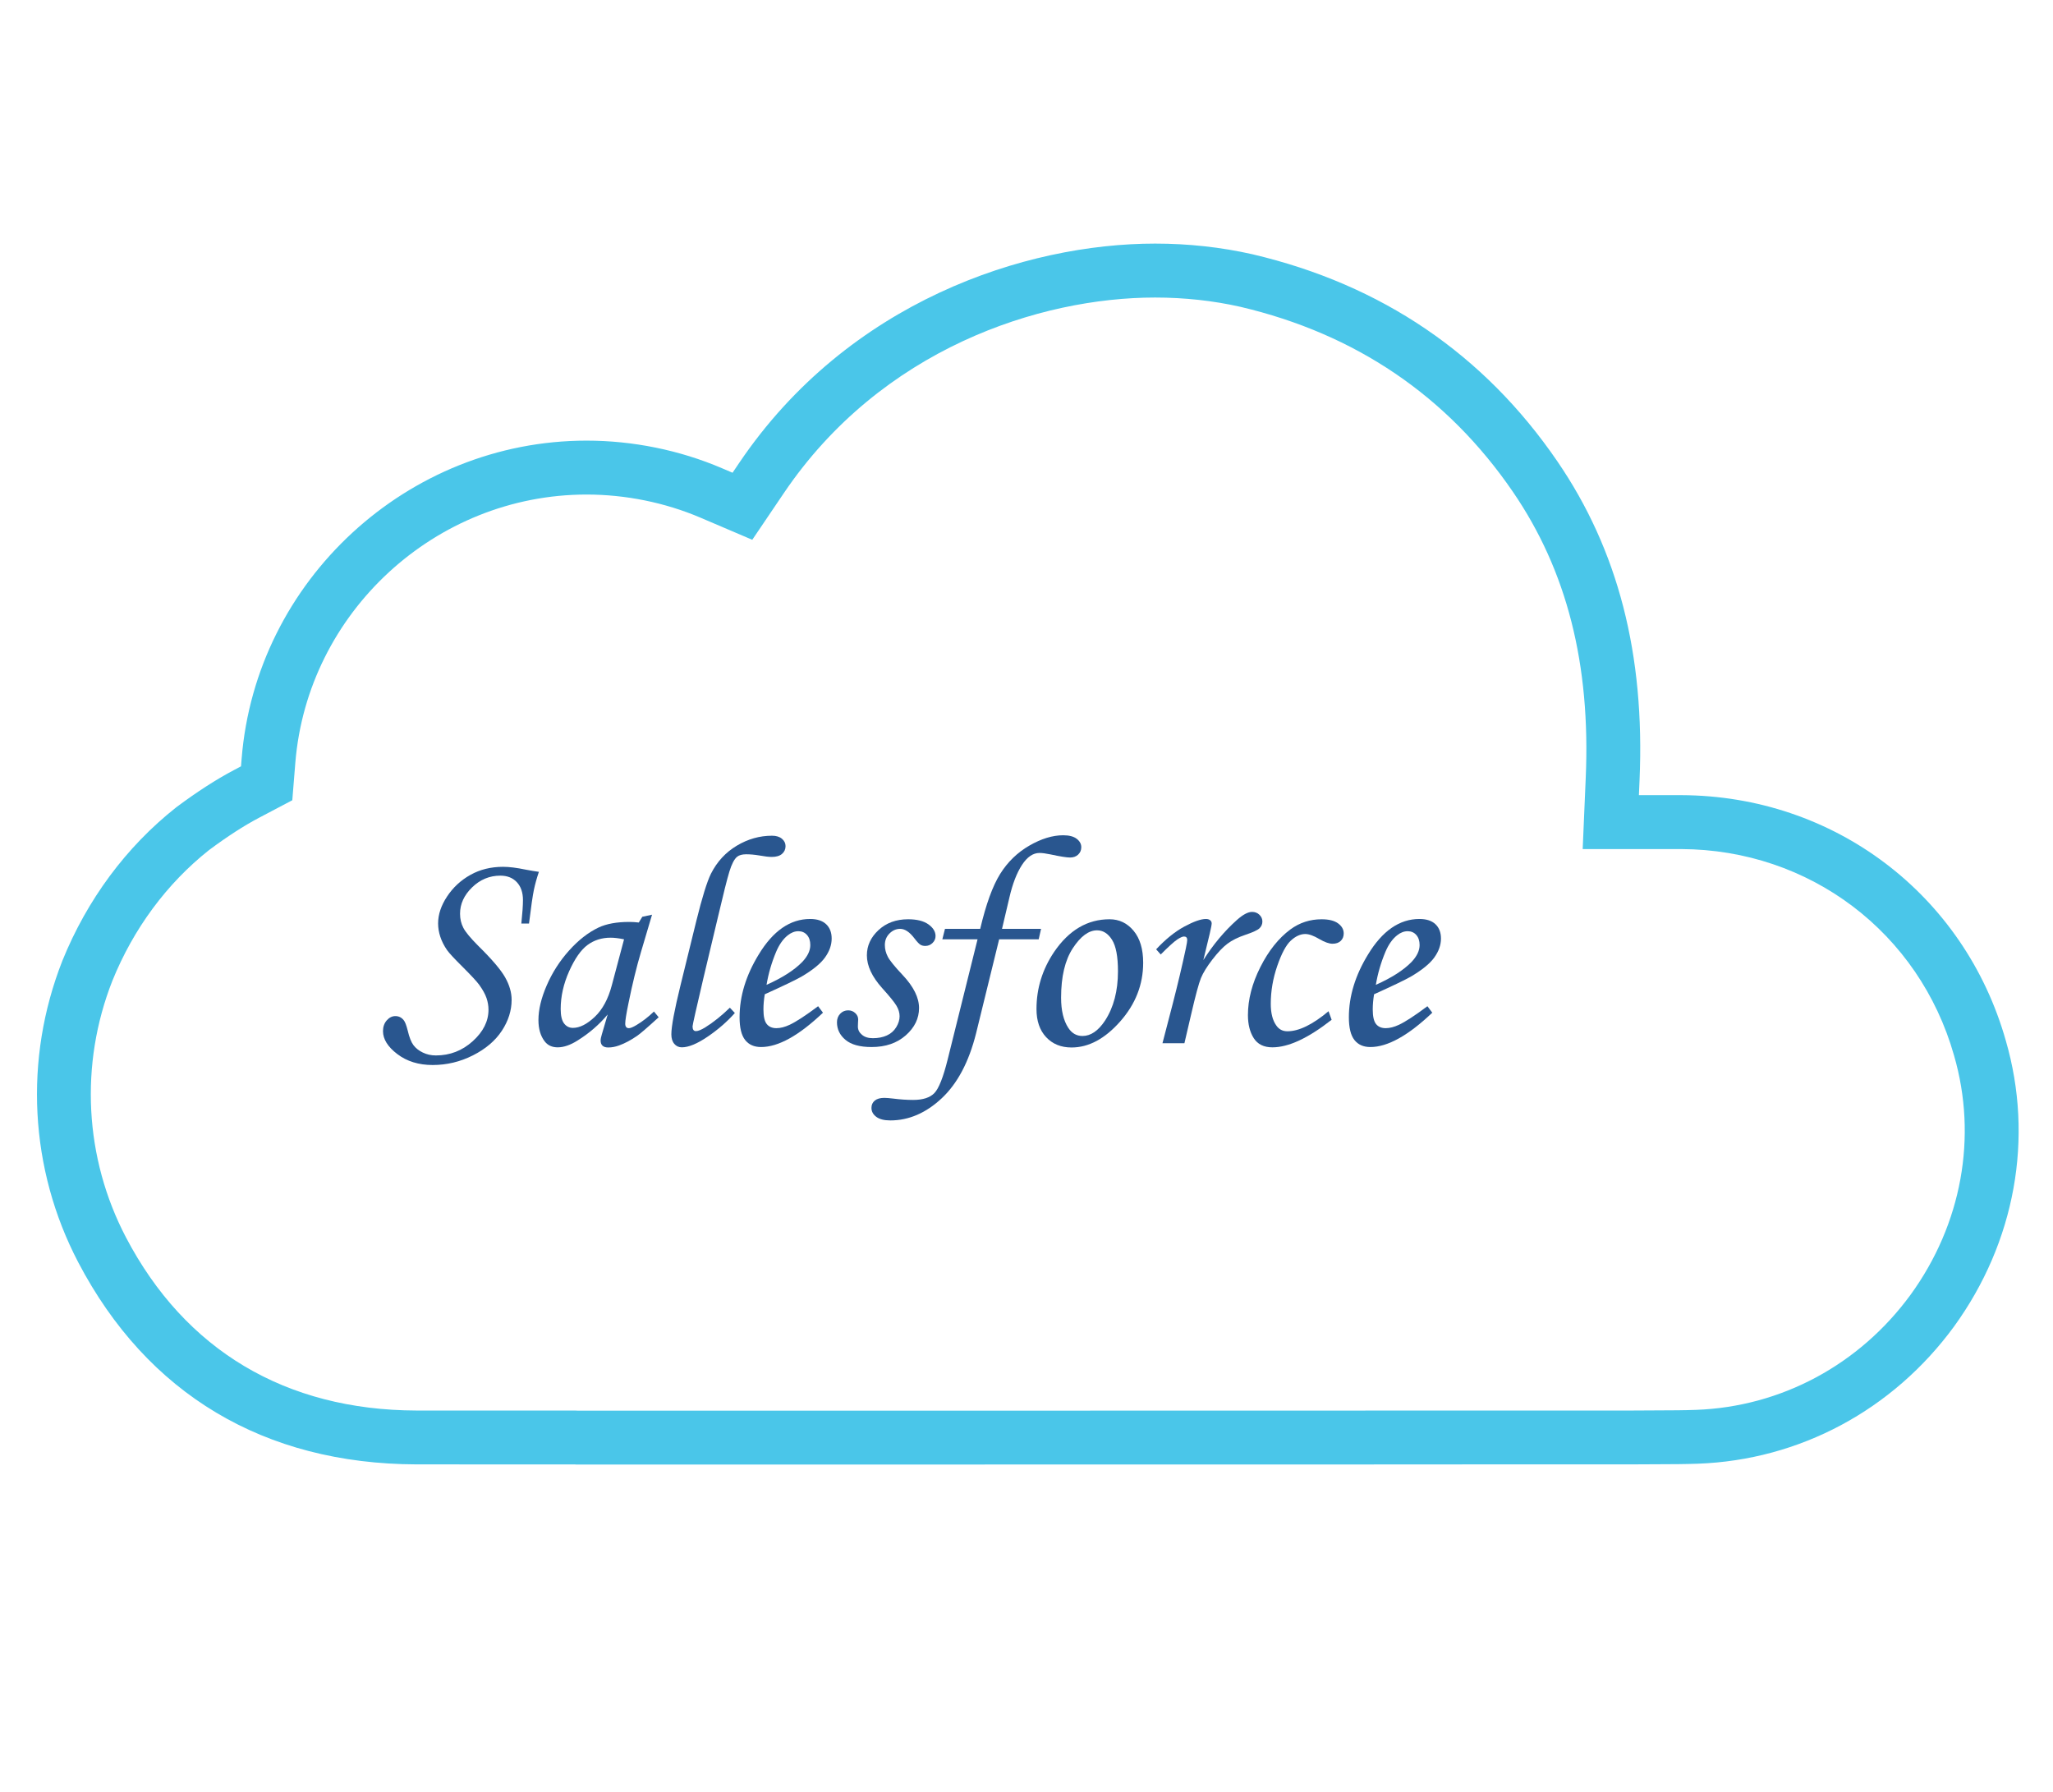 <?xml version="1.0" encoding="utf-8"?>
<!-- Generator: Adobe Illustrator 16.0.0, SVG Export Plug-In . SVG Version: 6.00 Build 0)  -->
<!DOCTYPE svg PUBLIC "-//W3C//DTD SVG 1.1//EN" "http://www.w3.org/Graphics/SVG/1.1/DTD/svg11.dtd">
<svg version="1.1" id="Layer_1" xmlns="http://www.w3.org/2000/svg" xmlns:xlink="http://www.w3.org/1999/xlink" x="0px" y="0px"
	 width="412.43px" height="359.887px" viewBox="0 0 412.43 359.887" enable-background="new 0 0 412.43 359.887"
	 xml:space="preserve">
<g display="none">
	<path display="inline" fill="#444444" d="M63.12,326.426h291.774c23.324,0,42.409-19.084,42.409-42.408V118.62V73.666
		c0-23.326-19.083-42.411-42.409-42.411H63.12c-23.325,0-42.409,19.084-42.409,42.411v44.525V283.59
		C20.711,307.342,39.795,326.426,63.12,326.426z M29.192,73.666c0-18.661,15.271-33.932,33.93-33.932h291.774
		c18.659,0,33.93,15.271,33.93,33.932v36.048H29.192V73.666z M29.192,118.195h359.634v165.397c0,18.659-15.269,33.929-33.929,33.929
		H63.12c-18.66,0-33.93-15.27-33.93-33.929L29.192,118.195L29.192,118.195z"/>
	<path display="inline" fill="#4AC6E9" d="M73.339,54.215c-12.022,0-21.569,9.547-21.569,21.571
		c0,12.021,9.547,21.566,21.569,21.566c12.021,0,21.572-9.547,21.572-21.566C94.911,63.763,85.009,54.215,73.339,54.215z
		 M73.339,89.931c-8.133,0-14.499-6.365-14.499-14.498s6.366-14.499,14.499-14.499c8.134,0,14.5,6.366,14.5,14.499
		S81.12,89.931,73.339,89.931z"/>
	<path display="inline" fill="#29568F" d="M122.494,54.215c-12.023,0-21.572,9.547-21.572,21.571
		c0,12.021,9.549,21.566,21.572,21.566c12.021,0,21.567-9.547,21.567-21.566C144.063,63.763,134.163,54.215,122.494,54.215z
		 M122.494,89.931c-8.136,0-14.499-6.365-14.499-14.498s6.363-14.499,14.499-14.499c8.133,0,14.498,6.366,14.498,14.499
		S130.272,89.931,122.494,89.931z"/>
	<path display="inline" fill="#4AC6E9" d="M171.646,54.215c-12.021,0-21.568,9.547-21.568,21.571
		c0,12.021,9.548,21.566,21.568,21.566c12.022,0,21.57-9.547,21.57-21.566C193.218,63.763,183.317,54.215,171.646,54.215z
		 M171.646,89.931c-8.133,0-14.499-6.365-14.499-14.498s6.365-14.499,14.499-14.499s14.499,6.366,14.499,14.499
		S179.427,89.931,171.646,89.931z"/>
	<path display="inline" fill="#4AC6E9" d="M70.754,221.674h39.438c2.121,25.445,23.325,45.379,49.619,45.379h18.66
		c2.545,0,4.24-1.697,4.24-4.241v-90.758c0-2.544-1.695-4.241-4.24-4.241h-18.66c-25.87,0-47.074,19.938-49.619,45.379H70.754
		c-2.545,0-4.24,1.695-4.24,4.241C66.513,219.977,68.209,221.674,70.754,221.674z M159.813,176.296h14.419v82.271h-14.419
		c-22.479,0-41.138-18.657-41.138-41.137C118.676,194.957,136.913,176.296,159.813,176.296z"/>
	<path display="inline" fill="#29568F" d="M211.553,236.517c-2.545,0-4.241,1.697-4.241,4.241c0,2.547,1.695,4.242,4.241,4.242
		h24.173v18.23c0,2.547,1.696,4.242,4.24,4.242h18.661c25.868,0,47.074-19.932,49.617-45.377h39.438c2.545,0,4.24-1.697,4.24-4.242
		c0-2.544-1.695-4.236-4.24-4.236h-39.438c-2.121-25.445-23.325-45.382-49.617-45.382h-18.661c-2.543,0-4.24,1.696-4.24,4.241
		v18.235h-24.173c-2.545,0-4.241,1.696-4.241,4.242c0,2.544,1.695,4.235,4.241,4.235h24.173v37.746h-24.173V236.517L211.553,236.517
		z M243.783,176.296h14.42c22.478,0,41.137,18.661,41.137,41.138c0,22.479-18.661,41.137-41.137,41.137h-14.42V176.296z"/>
</g>
<g display="none">
	<g display="inline">
		<path fill="#444444" d="M190.262,182.87c0-2.948,0-5.372,0-8.378c0.996,0,23.593-0.218,24.513-0.218
			c24.957,0,49.916-0.026,74.874,0.015c21.813,0.029,41.084,17.509,42.782,39.29c0.75,9.646,0.419,19.387,0.563,29.084
			c0.03,2.146,0.005,4.292,0.005,6.604c-2.821,0-5.45,0-8.354,0c0-1.813,0.015-3.449-0.002-5.079
			c-0.072-9.009-0.18-18.017-0.223-27.021c-0.081-16.942-14.693-34.506-36.457-34.338c-24.262,0.186-48.527,0.042-72.794,0.042
			C214.155,182.87,191.46,182.87,190.262,182.87z"/>
		<path fill="#444444" d="M94.157,249.445c-2.445,0-4.683,0.083-6.896-0.063c-0.49-0.033-1.33-0.901-1.325-1.377
			c0.159-12.641-0.69-25.411,0.895-37.874c2.476-19.443,20.813-34.903,40.525-35.359c17.93-0.415,35.865-0.243,53.799-0.31
			c7.803-0.029,15.603,0.038,23.398-0.039c1.777-0.021,2.405,0.483,2.418,2.345c0.039,6.106,0.11,6.106-5.902,6.106
			c-23.396,0-46.797-0.025-70.192,0.009c-15.932,0.021-28.842,8.423-34.274,22.709c-1.445,3.801-2.192,8.05-2.337,12.124
			c-0.336,9.521-0.105,19.063-0.105,28.597C94.157,247.242,94.157,248.179,94.157,249.445z"/>
		<path fill="#444444" d="M205.354,187.851c2.854,0,5.505,0,8.31,0c0,20.482,0,40.813,0,61.376c-2.684,0-5.395,0-8.31,0
			C205.354,228.855,205.354,208.474,205.354,187.851z"/>
		<path fill="#444444" d="M213.612,191.275c-2.858,0-5.509,0-8.312,0c0-20.343,0-62.344,0-82.921c2.686,0,5.396,0,8.312,0
			C213.612,128.593,213.612,170.569,213.612,191.275z"/>
	</g>
	<g display="inline">
		<path fill="#29568F" d="M208.783,324.324c-21.954,0-39.793-17.839-39.793-39.788c0-21.952,17.839-39.789,39.793-39.789
			c21.949,0,39.79,17.837,39.79,39.789C248.573,306.488,230.735,324.324,208.783,324.324z M208.783,257.779
			c-14.751,0-26.413,12.012-26.413,26.415c0,14.405,12.005,26.757,26.413,26.757c14.403,0,26.409-12.008,26.409-26.411
			C235.196,269.787,223.535,257.779,208.783,257.779z"/>
	</g>
	<g display="inline">
		<path fill="#4AC6E9" d="M89.409,324.324c-21.952,0-39.79-17.839-39.79-39.788c0-21.952,17.836-39.789,39.79-39.789
			c21.957,0,39.793,17.837,39.793,39.789C129.202,306.488,111.366,324.324,89.409,324.324z M89.409,257.779
			c-14.749,0-26.412,12.012-26.412,26.415c0,14.405,12.007,26.757,26.412,26.757s26.415-12.008,26.415-26.411
			C115.824,269.787,103.817,257.779,89.409,257.779z"/>
	</g>
	<g display="inline">
		<path fill="#4AC6E9" d="M208.783,111.651c-21.954,0-39.793-17.836-39.793-39.789c0-21.955,17.839-39.792,39.793-39.792
			c21.949,0,39.79,17.842,39.79,39.792C248.573,93.815,230.735,111.651,208.783,111.651z M208.783,45.447
			c-14.751,0-26.413,12.01-26.413,26.415c0,14.406,12.005,26.411,26.413,26.411c14.403,0,26.409-12.004,26.409-26.411
			C235.196,57.454,223.535,45.447,208.783,45.447z"/>
	</g>
	<g display="inline">
		<path fill="#4AC6E9" d="M328.156,324.324c-21.953,0-39.791-17.839-39.791-39.788c0-21.952,17.838-39.789,39.791-39.789
			c21.95,0,39.792,17.837,39.792,39.789C368.29,306.489,350.109,324.324,328.156,324.324z M328.156,257.779
			c-14.749,0-26.413,12.012-26.413,26.415c0,14.405,12.006,26.757,26.413,26.757c14.746,0,26.41-12.008,26.41-26.411
			C354.911,269.787,342.905,257.779,328.156,257.779z"/>
	</g>
</g>
<g>
	<path fill="#4AC6E9" d="M402.948,209.029c-8.33-29.382-34.519-49.194-65.188-49.302h-8.519l0.129-2.983
		c1.102-25.287-4.306-46.25-16.521-64.089c-14.733-21.508-35.315-35.49-61.229-41.577c-6.308-1.427-12.89-2.146-19.563-2.146
		c-26.014,0-61.625,11.578-83.573,44.073l-1.32,1.955l-2.17-0.924c-8.469-3.617-17.857-5.526-27.154-5.526
		c-35.969,0-66.408,28.054-69.297,63.87l-0.126,1.557l-1.395,0.737c-3.622,1.914-7.402,4.354-11.573,7.462l-0.116,0.093
		c-9.957,7.868-17.832,18.483-22.797,30.749c-7.789,19.776-6.624,41.863,3.19,60.604c13.863,26.454,37.344,40.482,67.929,40.576
		l31.854,0.011l0.301,0.021l160.208-0.014v-10.82L116.18,283.37c-0.237-0.019-0.472-0.028-0.711-0.028H83.668
		c-26.299-0.08-46.479-12.104-58.36-34.777c-8.354-15.955-9.345-34.767-2.728-51.565c4.229-10.456,10.938-19.524,19.396-26.228
		c3.694-2.75,6.995-4.887,10.098-6.521l6.647-3.502l0.604-7.488c2.438-30.237,28.143-53.92,58.514-53.92
		c7.85,0,15.771,1.611,22.909,4.657l10.376,4.431l6.327-9.354c19.575-28.981,51.378-39.31,74.604-39.31
		c5.878,0,11.656,0.629,17.135,1.867c23.157,5.438,41.573,17.938,54.733,37.153c10.848,15.827,15.635,34.64,14.636,57.501
		l-0.611,14.271h19.798c25.771,0.089,47.795,16.741,54.806,41.466c4.743,16.351,1.559,33.87-8.734,48.059
		c-10.3,14.082-26.021,22.514-43.138,23.127c-2.352,0.087-4.816,0.096-7.667,0.104c-1.727,0.005-3.593,0.012-5.602,0.03h-27.483
		l-25.645,0.004v10.823l25.645-0.012h27.543c2.039-0.021,3.874-0.023,5.57-0.027c2.957-0.006,5.509-0.019,8.038-0.109
		c20.438-0.737,39.193-10.775,51.479-27.57C404.841,249.512,408.625,228.573,402.948,209.029z"/>
</g>
<g display="none">
	<path display="inline" fill="#29568F" d="M85.938,155.183c1.407,0,2.813-0.539,3.891-1.605l16.491-16.495l-7.771-7.774
		l-7.107,7.109V72.711c0-9.094,7.398-16.494,16.493-16.494H212.4c9.097,0,16.492,7.4,16.492,16.494v4.791
		c3.687-0.271,7.226-0.509,10.998-0.021v-4.771c0-15.158-12.332-27.491-27.49-27.491H107.931c-15.157,0-27.489,12.333-27.489,27.491
		v63.702l-7.107-7.109l-7.772,7.774l16.494,16.491C83.123,154.644,84.531,155.183,85.938,155.183z"/>
	<path display="inline" fill="#29568F" d="M290.983,211.778l-16.489,16.495l7.771,7.773l7.106-7.109v58.203
		c0,9.096-7.399,16.495-16.494,16.495h-93.47c-9.098,0-16.494-7.399-16.494-16.495v-26.137h-10.996v26.137
		c0,15.16,12.332,27.491,27.49,27.491h93.47c15.158,0,27.49-12.331,27.49-27.491v-58.203l7.106,7.109l7.772-7.773l-16.494-16.495
		C296.608,209.627,293.133,209.627,290.983,211.778z"/>
	<g display="inline">
		<g>
			<path fill="#4AC6E9" d="M95.226,260.89h-9.145v-20.687c0-1.322-1.076-2.398-2.396-2.398c-11.406,0-20.688-9.278-20.688-20.687
				c0-9.717,6.893-18.224,16.388-20.229c0.646-0.138,1.214-0.542,1.556-1.104c0.345-0.565,0.436-1.26,0.251-1.896
				c-0.603-2.134-0.879-3.919-0.879-5.627c0-11.405,9.277-20.686,20.688-20.686c1.604,0,3.271,0.239,5.243,0.765
				c0.733,0.194,1.521,0.02,2.112-0.455c0.397-0.318,0.684-0.76,0.813-1.246v-1.461c0-11.405,9.276-20.687,20.687-20.687
				c4.146,0,8.148,1.226,11.579,3.546c0.613,0.413,1.396,0.525,2.074,0.298c0.739-0.243,1.288-0.785,1.539-1.498
				c2.896-8.304,10.708-13.889,19.434-13.889c7.65,0,14.637,4.255,18.222,11.104l1.543,2.946l-2.93,1.584
				c-8.305,4.494-13.462,13.063-13.462,22.359c0,14.055,11.436,25.481,25.482,25.481h49.543l0.604,0.245
				c0.197,0.08,0.392,0.174,0.574,0.271c9.396,2.146,16.129,10.564,16.129,20.169c0,11.407-9.276,20.688-20.687,20.688h-121.19
				c-1.321,0-2.396,1.076-2.396,2.396C115.913,251.611,106.632,260.89,95.226,260.89z M92.829,254.144h2.396
				c7.688,0,13.939-6.254,13.939-13.938c0-5.042,4.104-9.146,9.146-9.146H239.5c7.688,0,13.938-6.253,13.938-13.938
				c0-6.543-4.644-12.274-11.035-13.627c-0.368-0.07-0.698-0.193-0.971-0.313h-48.104c-17.771,0-32.229-14.458-32.229-32.229
				c0-10.563,5.229-20.361,13.862-26.367c-2.604-3.069-6.405-4.891-10.49-4.891c-5.857,0-11.107,3.771-13.063,9.374
				c-0.938,2.674-3.097,4.784-5.769,5.665c-0.901,0.311-1.878,0.471-2.866,0.471c-1.822,0-3.598-0.543-5.123-1.572
				c-2.313-1.564-5.013-2.395-7.806-2.395c-7.601,0-13.799,6.11-13.938,13.683c0.034,0.232,0.063,0.491,0.068,0.765
				c0.116,2.862-1.159,5.665-3.416,7.478c-2.247,1.796-5.302,2.438-8.063,1.703c-1.387-0.364-2.503-0.535-3.513-0.535
				c-7.688,0-13.938,6.253-13.938,13.938c0,1.073,0.198,2.277,0.624,3.791c0.688,2.422,0.339,5.058-0.966,7.217
				c-1.302,2.153-3.461,3.692-5.931,4.225c-6.399,1.353-11.044,7.085-11.044,13.628c0,7.688,6.253,13.938,13.938,13.938
				c5.043,0,9.146,4.104,9.146,9.146v13.938L92.829,254.144L92.829,254.144z"/>
		</g>
	</g>
	<path display="inline" fill="#444444" d="M237.393,187.957h-41.808c-9.626,0-17.457-7.831-17.457-17.456
		c0-8.198,5.813-15.376,13.828-17.068c0.543-0.115,1.022-0.458,1.313-0.937c0.129-0.213,0.199-0.539,0.217-0.979l0.074-2.046
		l1.961-0.579c1.615-0.479,3.272-0.722,4.937-0.722c9.627,0,17.457,7.832,17.457,17.458c0,1.115,0.903,2.021,2.021,2.021
		c9.627,0,17.457,7.83,17.457,17.456L237.393,187.957L237.393,187.957L237.393,187.957z M198.803,153.988
		c-0.166,0.521-0.388,1-0.662,1.454c-1.095,1.813-2.916,3.112-4.998,3.563c-5.404,1.142-9.321,5.979-9.321,11.501
		c0,6.482,5.276,11.763,11.767,11.763h35.769c-1.272-5.114-5.912-8.917-11.418-8.917c-4.254,0-7.715-3.46-7.715-7.715
		c0-6.488-5.277-11.765-11.767-11.765C199.905,153.867,199.352,153.907,198.803,153.988z"/>
	<g display="inline">
		<g>
			<path fill="#4AC6E9" d="M346.752,214.721h-9.146c-11.405,0-20.688-9.279-20.688-20.687c0-1.322-1.073-2.398-2.396-2.398H247.67
				v-3.373c0-12.271-8.754-22.809-20.813-25.055l-2.272-0.424l-0.424-2.275c-2.244-12.06-12.781-20.813-25.058-20.813
				c-1.313,0-2.715,0.134-4.276,0.396l-5.511,0.941l1.732-5.313c2.795-8.561,10.67-14.313,19.597-14.313
				c1.323,0,2.399-1.075,2.399-2.396c0-11.406,9.279-20.688,20.688-20.688c4.146,0,8.146,1.229,11.576,3.549
				c0.614,0.416,1.396,0.522,2.084,0.296c0.729-0.24,1.278-0.782,1.53-1.496c2.896-8.307,10.709-13.892,19.435-13.892
				c8.724,0,16.533,5.584,19.438,13.896c0.248,0.707,0.797,1.248,1.507,1.479c0.756,0.258,1.491,0.131,2.104-0.282
				c3.426-2.32,7.428-3.551,11.573-3.551c11.396,0,20.687,9.117,20.697,20.323l0.002,0.256l-0.039,0.253
				c-0.019,0.123-0.05,0.43-0.058,0.575c-0.03,0.78,0.302,1.518,0.892,1.985c0.588,0.47,1.387,0.643,2.114,0.448
				c1.988-0.521,3.652-0.762,5.244-0.762c11.403,0,20.688,9.28,20.688,20.688c0,1.719-0.281,3.505-0.885,5.627
				c-0.183,0.639-0.091,1.328,0.25,1.896c0.344,0.568,0.907,0.976,1.549,1.104c9.504,2.008,16.397,10.515,16.397,20.229
				c0,11.406-9.278,20.688-20.688,20.688c-1.319,0-2.396,1.076-2.396,2.396L346.752,214.721L346.752,214.721z M254.243,184.89h60.28
				c5.041,0,9.146,4.104,9.146,9.146c0,7.687,6.254,13.938,13.938,13.938h2.396v-13.938c0-5.042,4.104-9.146,9.146-9.146
				c7.688,0,13.938-6.253,13.938-13.938c0-6.545-4.646-12.275-11.041-13.626c-2.465-0.521-4.631-2.063-5.938-4.229
				c-1.305-2.162-1.651-4.795-0.963-7.225c0.431-1.502,0.627-2.704,0.627-3.779c0-7.688-6.254-13.939-13.938-13.939
				c-1.004,0-2.127,0.175-3.534,0.538c-2.736,0.725-5.806,0.079-8.041-1.708c-2.257-1.81-3.529-4.604-3.418-7.479
				c0.01-0.289,0.053-0.729,0.09-1.046c-0.127-7.275-6.468-13.389-13.949-13.389c-2.793,0-5.485,0.825-7.793,2.391
				c-2.342,1.585-5.354,1.999-8.021,1.102c-2.646-0.869-4.804-2.979-5.739-5.646c-1.966-5.614-7.22-9.387-13.074-9.387
				s-11.106,3.771-13.063,9.375c-0.94,2.676-3.099,4.786-5.771,5.664c-0.906,0.31-1.881,0.47-2.866,0.47
				c-1.834,0-3.604-0.549-5.128-1.575c-2.309-1.563-5.006-2.391-7.797-2.391c-7.688,0-13.938,6.258-13.938,13.94
				c0,5.041-4.104,9.146-9.146,9.146c-4.104,0-7.879,1.813-10.459,4.813c14.301,0.479,26.545,10.345,30.113,24.101
				C243.317,160.445,252.848,171.588,254.243,184.89z"/>
		</g>
	</g>
	<rect x="294.247" y="50.754" display="inline" fill="#444444" width="10.998" height="10.996"/>
	<rect x="316.241" y="50.754" display="inline" fill="#4AC6E9" width="10.995" height="10.996"/>
	<rect x="338.235" y="50.754" display="inline" fill="#444444" width="10.994" height="10.996"/>
	<rect x="85.316" y="303.671" display="inline" fill="#444444" width="10.997" height="10.992"/>
	<rect x="107.31" y="303.671" display="inline" fill="#4AC6E9" width="10.996" height="10.992"/>
	<rect x="129.302" y="303.671" display="inline" fill="#444444" width="10.996" height="10.992"/>
</g>
<g display="none">
	<path display="inline" fill="#29568F" d="M241.911,154.876c-13.501,0-24.753,9.947-26.853,22.883
		c-0.457-0.164-0.933-0.292-1.439-0.302l-107.439-0.723c-11.435-0.142-21.845,4.251-29.878,12.188
		c-8.045,7.933-12.514,18.485-12.59,29.711l-0.198,29.498c-0.08,11.485,4.412,22.663,12.313,30.668
		c7.431,7.515,17.154,11.689,27.398,11.746l33.083,0.188l-8.978,8.854c-1.749,1.726-1.764,4.529-0.043,6.271
		c0.863,0.883,2.018,1.328,3.161,1.328c1.126,0,2.255-0.425,3.114-1.283l16.608-16.382c0.833-0.822,1.313-1.945,1.323-3.131
		c0.01-1.177-0.453-2.309-1.278-3.146l-16.393-16.608c-1.726-1.754-4.538-1.766-6.278-0.045c-1.749,1.724-1.762,4.531-0.044,6.276
		l8.868,8.986l-33.098-0.188c-7.868-0.046-15.377-3.276-21.139-9.107c-6.26-6.339-9.814-15.222-9.753-24.368l0.2-29.49
		c0.063-8.854,3.591-17.188,9.939-23.456c6.362-6.271,14.911-9.614,23.584-9.629l107.441,0.717c0.008,0,0.021,0,0.029,0
		c0.502,0,0.969-0.125,1.417-0.279c1.918,13.051,13.109,23.156,26.709,23.248h0.188c14.896,0,27.103-12.122,27.208-27.031
		C269.208,167.27,257.085,154.983,241.911,154.876z M241.904,200.422v4.438l-0.13-4.438c-4.897-0.033-9.486-1.966-12.929-5.455
		c-3.438-3.485-5.313-8.101-5.278-13.006c0.065-10.039,8.291-18.208,18.456-18.208c10.107,0.074,18.276,8.35,18.213,18.453
		C260.162,192.258,251.937,200.422,241.904,200.422z"/>
	<path display="inline" fill="#444444" d="M189.579,261.597c-14.906,0-27.108,12.126-27.211,27.038
		c-0.102,15.002,12.022,27.284,27.021,27.391h0.186c14.902,0,27.109-12.126,27.218-27.027
		C216.896,273.995,204.763,261.704,189.579,261.597z M189.574,307.149v4.438l-0.12-4.438c-10.104-0.069-18.271-8.349-18.209-18.459
		c0.064-10.039,8.288-18.218,18.454-18.218c10.109,0.073,18.281,8.354,18.215,18.459
		C207.845,298.983,199.615,307.149,189.574,307.149z"/>
	<path display="inline" fill="#4AC6E9" d="M306.85,73.887l-148.18-1.216c-2.059-12.908-13.203-22.861-26.854-22.954
		c-14.896,0-27.104,12.124-27.211,27.034c-0.098,15.008,12.024,27.291,27.029,27.393h0.19c13.388,0,24.567-9.797,26.783-22.594
		l148.167,1.217c18.374,0.146,33.21,15.216,33.096,33.584l-0.192,28.645c-0.063,9.093-2.752,17.594-7.583,23.947
		c-4.512,5.939-10.313,9.197-16.37,9.197c-0.039,0-0.08,0-0.107,0l-23.061-0.146l8.985-8.865c1.75-1.727,1.765-4.53,0.045-6.276
		c-1.722-1.748-4.536-1.763-6.274-0.043l-16.606,16.378c-0.835,0.832-1.313,1.955-1.325,3.132c-0.008,1.181,0.454,2.313,1.279,3.146
		l16.389,16.612c0.864,0.884,2.018,1.323,3.159,1.323c1.127,0,2.257-0.425,3.118-1.278c1.749-1.727,1.762-4.534,0.043-6.278
		l-8.859-8.97l23.049,0.146c0.063,0,0.112,0,0.177,0c8.888,0,17.205-4.508,23.436-12.707c5.984-7.869,9.318-18.262,9.39-29.256
		l0.19-28.64C348.911,93.152,330.116,74.074,306.85,73.887z M131.832,95.265v4.44l-0.128-4.44
		c-10.106-0.071-18.275-8.345-18.213-18.453c0.067-10.045,8.291-18.217,18.451-18.217c10.105,0.07,18.279,8.354,18.219,18.462
		C150.093,87.099,141.868,95.265,131.832,95.265z"/>
</g>
<g display="none">
	<g display="inline">
		<path fill="#4AC6E9" d="M199.966,105.485c-36.267,0-65.771,29.504-65.771,65.771c0,22.365,11.083,42.741,29.771,54.966v31.004h72
			v-31.004c18.688-12.225,29.768-32.601,29.768-54.966C265.734,134.988,236.232,105.485,199.966,105.485z M199.969,190.244
			c-10.471,0-18.988-8.521-18.988-18.988c0-10.47,8.521-18.989,18.988-18.989c10.47,0,18.989,8.521,18.989,18.989
			C218.958,181.723,210.439,190.244,199.969,190.244z M229.735,220.446l-1.977,1.197v27.374h-23.69v-50.911
			c13.065-1.979,23.096-13.229,23.096-26.854c0-15.021-12.179-27.196-27.196-27.196c-15.021,0-27.195,12.174-27.195,27.196
			c0,13.621,10.022,24.87,23.094,26.854v50.911h-23.689v-27.374l-1.976-1.197c-17.404-10.558-27.798-28.943-27.798-49.19
			c0-31.74,25.823-57.564,57.563-57.564c31.741,0,57.563,25.824,57.563,57.564C257.53,191.499,247.14,209.891,229.735,220.446z"/>
		<path fill="#444444" d="M160.367,289.002c0,5.674,4.612,10.29,10.289,10.29h13.569h45.051c1.147,0,2.082,0.934,2.082,2.084v1.375
			c0,1.146-0.935,2.084-2.082,2.084h-39.182c-0.782,0-1.503,0.229-2.125,0.606c-1.182,0.725-1.979,2.008-1.979,3.492
			c0,2.268,1.837,4.104,4.103,4.104h39.187c5.675,0,10.287-4.611,10.287-10.287v-1.375c0-5.674-4.612-10.293-10.287-10.293h-50.048
			h-8.58c-1.146,0-2.08-0.937-2.08-2.081c0-1.149,0.936-2.082,2.08-2.082h6.049h52.574c5.677,0,10.29-4.614,10.29-10.292v-1.376
			c0-5.675-4.612-10.289-10.29-10.289H165.84c-2.266,0-4.104,1.837-4.104,4.104c0,2.27,1.84,4.104,4.104,4.104h2.497h60.939
			c1.148,0,2.082,0.933,2.082,2.081v1.376c0,1.146-0.934,2.085-2.082,2.085h-57.569h-1.057
			C164.985,278.713,160.367,283.331,160.367,289.002z"/>
		<path fill="#4AC6E9" d="M196.347,54.3v29.769c0,2.27,1.836,4.104,4.104,4.104c2.265,0,4.103-1.837,4.103-4.104V54.3
			c0-2.267-1.838-4.104-4.103-4.104C198.183,50.198,196.347,52.033,196.347,54.3z"/>
		<path fill="#29568F" d="M282.877,86.744l-21.052,21.05c-1.604,1.602-1.604,4.201,0,5.803c0.801,0.8,1.854,1.204,2.897,1.204
			c1.049,0,2.104-0.4,2.898-1.204l21.053-21.051c1.604-1.604,1.604-4.199,0-5.802C287.078,85.14,284.481,85.14,282.877,86.744z"/>
		<path fill="#29568F" d="M321.125,170.872h-29.771c-2.267,0-4.104,1.837-4.104,4.104c0,2.271,1.837,4.104,4.104,4.104h29.771
			c2.268,0,4.104-1.836,4.104-4.104C325.23,172.708,323.389,170.872,321.125,170.872z"/>
		<path fill="#29568F" d="M113.651,174.973c0-2.266-1.837-4.103-4.104-4.103H79.775c-2.268,0-4.104,1.837-4.104,4.103
			c0,2.271,1.836,4.104,4.104,4.104h29.771C111.811,179.078,113.651,177.243,113.651,174.973z"/>
		<path fill="#29568F" d="M133.268,113.597c0.8,0.8,1.854,1.204,2.898,1.204c1.049,0,2.101-0.4,2.898-1.204
			c1.604-1.601,1.604-4.2,0-5.803l-21.049-21.05c-1.604-1.604-4.199-1.604-5.804,0c-1.604,1.602-1.604,4.196,0,5.802
			L133.268,113.597z"/>
	</g>
</g>
<g display="none">
	<g display="inline">
		<path fill="#4AC6E9" stroke="#FFFFFF" stroke-miterlimit="10" d="M192.965,269.296H60.616c-3.942,0-7.15-3.202-7.15-7.146V129.8
			c0-3.939,3.208-7.145,7.15-7.145h132.349c3.935,0,7.143,3.202,7.143,7.145v62.15h-9.717v-59.577H63.18V259.58h127.209v-55.546
			h9.717v58.114C200.106,266.094,196.899,269.296,192.965,269.296z"/>
	</g>
	<g display="inline">
		<path fill="#4AC6E9" stroke="#FFFFFF" stroke-miterlimit="10" d="M303.634,269.301c-37.143,0-68.423-27.816-72.775-64.698
			l9.655-1.137c3.771,31.992,30.899,56.12,63.12,56.12c35.071,0,63.611-28.533,63.611-63.605c0-35.069-28.54-63.604-63.611-63.604
			c-33.588,0-61.438,26.293-63.413,59.858l-9.695-0.564c2.271-38.699,34.39-69.012,73.108-69.012
			c40.438,0,73.329,32.895,73.329,73.319C376.963,236.41,344.064,269.301,303.634,269.301z"/>
	</g>
	<path display="inline" fill="#FFFFFF" d="M307.072,207.83H122.385c-5.577,0-10.114-4.54-10.114-10.119
		c0-5.58,4.537-10.122,10.114-10.122h184.688c5.584,0,10.118,4.542,10.118,10.122C317.193,203.29,312.656,207.83,307.072,207.83z
		 M122.385,191.635c-3.342,0-6.067,2.726-6.067,6.075c0,3.349,2.729,6.073,6.067,6.073h184.688c3.349,0,6.072-2.729,6.072-6.073
		c0-3.354-2.728-6.075-6.072-6.075H122.385z"/>
	<path display="inline" fill="#444444" d="M122.385,193.779c-2.164,0-3.927,1.769-3.927,3.936c0,2.168,1.763,3.935,3.927,3.935
		h184.688c2.172,0,3.934-1.764,3.934-3.935c0-2.167-1.762-3.936-3.934-3.936H122.385z"/>
</g>
<g enable-background="new    ">
	<path fill="#29568F" d="M106.273,185.517h-1.54c0.217-2.071,0.326-3.641,0.326-4.706c0-1.52-0.409-2.719-1.226-3.597
		s-1.925-1.317-3.322-1.317c-2.166,0-4.056,0.785-5.67,2.355s-2.421,3.333-2.421,5.288c0,1.047,0.221,1.994,0.665,2.844
		c0.442,0.85,1.421,2.034,2.937,3.555c2.774,2.726,4.595,4.859,5.46,6.399s1.299,3.041,1.299,4.503c0,2.152-0.656,4.227-1.969,6.221
		c-1.313,1.995-3.246,3.639-5.802,4.933c-2.556,1.294-5.254,1.94-8.096,1.94c-2.802,0-5.166-0.73-7.089-2.19
		c-1.924-1.461-2.886-2.999-2.886-4.618c0-0.868,0.251-1.588,0.755-2.16c0.503-0.572,1.08-0.858,1.731-0.858
		c0.671,0,1.224,0.266,1.658,0.799c0.276,0.315,0.552,1.026,0.829,2.131c0.315,1.343,0.7,2.314,1.154,2.916
		c0.454,0.602,1.081,1.096,1.88,1.48c0.799,0.385,1.672,0.577,2.62,0.577c2.822,0,5.289-0.953,7.4-2.859
		c2.111-1.905,3.167-4.014,3.167-6.324c0-0.79-0.133-1.575-0.4-2.355c-0.266-0.779-0.755-1.663-1.465-2.651
		c-0.493-0.672-1.588-1.856-3.286-3.555c-1.678-1.659-2.733-2.795-3.167-3.407c-0.612-0.889-1.065-1.782-1.361-2.681
		c-0.296-0.898-0.444-1.793-0.444-2.682c0-1.797,0.602-3.604,1.806-5.421s2.768-3.264,4.692-4.34
		c1.924-1.076,4.11-1.615,6.557-1.615c1.223,0,2.733,0.188,4.529,0.563c1.026,0.197,1.914,0.346,2.664,0.444
		c-0.434,1.283-0.77,2.491-1.006,3.626S106.687,182.143,106.273,185.517z"/>
	<path fill="#29568F" d="M129.036,184.156l1.954-0.414l-2.22,7.489c-0.888,2.979-1.727,6.414-2.516,10.301
		c-0.435,2.112-0.651,3.474-0.651,4.085c0,0.612,0.247,0.918,0.74,0.918c0.315,0,0.818-0.207,1.51-0.621
		c1.223-0.73,2.397-1.639,3.522-2.724l0.947,1.154c-2.25,2.053-3.69,3.296-4.322,3.729c-1.263,0.869-2.467,1.51-3.612,1.925
		c-0.75,0.275-1.48,0.414-2.19,0.414c-0.513,0-0.898-0.118-1.154-0.355c-0.257-0.236-0.385-0.582-0.385-1.036
		c0-0.296,0.079-0.7,0.237-1.213l1.184-4.026c-1.698,2.033-3.72,3.779-6.068,5.239c-1.441,0.908-2.763,1.362-3.967,1.362
		c-1.145,0-2.023-0.405-2.634-1.214c-0.829-1.085-1.244-2.506-1.244-4.263c0-2.092,0.558-4.42,1.673-6.986
		c1.114-2.564,2.609-4.894,4.484-6.985c1.875-2.092,3.848-3.631,5.92-4.618c1.599-0.75,3.651-1.125,6.157-1.125
		c0.631,0,1.273,0.04,1.924,0.118L129.036,184.156z M125.366,188.685c-1.065-0.217-1.964-0.326-2.694-0.326
		c-1.776,0-3.326,0.489-4.647,1.466c-1.322,0.977-2.551,2.733-3.686,5.269c-1.135,2.536-1.702,5.067-1.702,7.594
		c0,1.342,0.227,2.309,0.681,2.9c0.454,0.592,1.046,0.889,1.776,0.889c1.362,0,2.822-0.735,4.381-2.206
		c1.559-1.47,2.704-3.586,3.434-6.35L125.366,188.685z"/>
	<path fill="#29568F" d="M146.62,202.42l1.007,1.065c-1.54,1.736-3.36,3.32-5.462,4.751c-2.102,1.431-3.833,2.146-5.195,2.146
		c-0.612,0-1.115-0.232-1.51-0.696c-0.395-0.463-0.592-1.1-0.592-1.909c0-1.578,0.611-4.854,1.833-9.827l3.193-12.995
		c1.163-4.697,2.139-7.845,2.927-9.443c1.222-2.418,2.951-4.296,5.188-5.632c2.237-1.337,4.597-2.006,7.081-2.006
		c0.847,0,1.512,0.204,1.995,0.611s0.724,0.899,0.724,1.476c0,0.637-0.236,1.158-0.708,1.565s-1.16,0.61-2.064,0.61
		c-0.59,0-1.426-0.099-2.508-0.296c-0.944-0.157-1.819-0.236-2.625-0.236s-1.416,0.167-1.829,0.501
		c-0.57,0.472-1.086,1.463-1.548,2.976s-1.214,4.498-2.256,8.956l-2.953,12.403c-1.46,6.216-2.19,9.463-2.19,9.738
		c0,0.632,0.227,0.947,0.681,0.947c0.434,0,1.066-0.256,1.895-0.77C143.342,205.331,144.981,204.019,146.62,202.42z"/>
	<path fill="#29568F" d="M164.352,202.124l0.977,1.302c-4.835,4.599-8.979,6.897-12.433,6.897c-1.401,0-2.472-0.474-3.212-1.421
		c-0.74-0.947-1.11-2.467-1.11-4.559c0-4.223,1.283-8.427,3.848-12.61c2.881-4.756,6.325-7.134,10.331-7.134
		c1.401,0,2.472,0.351,3.212,1.051c0.74,0.7,1.11,1.663,1.11,2.886c0,1.283-0.444,2.546-1.332,3.789s-2.477,2.536-4.766,3.878
		c-1.145,0.651-3.592,1.826-7.341,3.522c-0.178,1.066-0.267,2.083-0.267,3.05c0,1.401,0.222,2.378,0.666,2.93
		c0.444,0.553,1.09,0.829,1.939,0.829c0.809,0,1.697-0.227,2.664-0.681C159.941,205.242,161.845,203.999,164.352,202.124z
		 M153.991,197.831c3.177-1.421,5.565-2.949,7.164-4.588c1.085-1.145,1.628-2.279,1.628-3.404c0-0.849-0.222-1.524-0.666-2.027
		c-0.444-0.504-1.021-0.755-1.732-0.755c-0.73,0-1.441,0.276-2.131,0.828c-0.928,0.73-1.707,1.836-2.338,3.315
		C155.007,193.372,154.366,195.582,153.991,197.831z"/>
	<path fill="#29568F" d="M182.438,184.658c1.756,0,3.113,0.341,4.07,1.021c0.957,0.681,1.436,1.466,1.436,2.354
		c0,0.533-0.203,0.997-0.607,1.392c-0.405,0.395-0.893,0.592-1.465,0.592c-0.375,0-0.701-0.084-0.977-0.252
		c-0.277-0.167-0.671-0.587-1.184-1.258c-0.967-1.282-1.924-1.924-2.872-1.924c-0.81,0-1.524,0.311-2.146,0.932
		c-0.622,0.62-0.933,1.395-0.933,2.32c0,0.809,0.197,1.592,0.592,2.351c0.395,0.759,1.391,1.986,2.99,3.681
		c2.19,2.326,3.286,4.533,3.286,6.622c0,2.09-0.888,3.918-2.664,5.485c-1.776,1.566-4.066,2.35-6.868,2.35
		c-2.349,0-4.095-0.479-5.24-1.436s-1.717-2.136-1.717-3.537c0-0.69,0.217-1.263,0.651-1.717c0.434-0.454,0.967-0.682,1.599-0.682
		c0.552,0,1.026,0.183,1.421,0.548c0.395,0.365,0.592,0.795,0.592,1.288c0,0.197-0.013,0.454-0.039,0.77
		c-0.014,0.257-0.02,0.474-0.02,0.651c0,0.651,0.275,1.204,0.826,1.657c0.531,0.454,1.258,0.681,2.183,0.681
		c1.062,0,1.996-0.182,2.802-0.546c0.806-0.365,1.436-0.917,1.888-1.656s0.679-1.474,0.679-2.202c0-0.71-0.212-1.42-0.637-2.129
		c-0.424-0.71-1.376-1.883-2.856-3.519c-2.053-2.286-3.079-4.483-3.079-6.593c0-1.932,0.779-3.622,2.338-5.07
		C178.047,185.383,180.03,184.658,182.438,184.658z"/>
	<path fill="#29568F" d="M189.839,186.583h7.075c1.164-4.934,2.496-8.604,3.996-11.012c1.5-2.408,3.454-4.308,5.861-5.699
		c2.407-1.391,4.677-2.087,6.809-2.087c1.203,0,2.111,0.237,2.724,0.711c0.611,0.474,0.917,1.036,0.917,1.688
		c0,0.592-0.208,1.085-0.622,1.479c-0.416,0.396-0.959,0.593-1.631,0.593c-0.691,0-1.996-0.208-3.913-0.622
		c-0.949-0.197-1.69-0.296-2.224-0.296c-1.305,0-2.481,0.805-3.528,2.412c-1.047,1.609-1.887,3.785-2.52,6.527l-1.487,6.306h7.843
		l-0.474,2.102h-7.946l-4.634,18.886c-1.441,5.743-3.745,10.095-6.912,13.055s-6.606,4.44-10.316,4.44
		c-1.243,0-2.186-0.242-2.827-0.726s-0.962-1.08-0.962-1.791c0-0.612,0.222-1.101,0.666-1.465c0.444-0.366,1.081-0.548,1.91-0.548
		c0.414,0,1.026,0.049,1.835,0.147c1.382,0.178,2.704,0.267,3.967,0.267c1.954,0,3.375-0.459,4.263-1.376
		c0.888-0.918,1.776-3.163,2.664-6.734l6.009-24.155h-7.075L189.839,186.583z"/>
	<path fill="#29568F" d="M222.904,184.658c1.935,0,3.542,0.771,4.825,2.31s1.924,3.681,1.924,6.424
		c0,4.381-1.539,8.313-4.617,11.796c-3.079,3.483-6.335,5.225-9.77,5.225c-2.111,0-3.813-0.691-5.105-2.072
		c-1.293-1.381-1.939-3.266-1.939-5.653c0-4.145,1.185-7.973,3.553-11.486C214.753,186.84,218.463,184.658,222.904,184.658z
		 M220.387,186.879c-1.677,0-3.3,1.198-4.869,3.597c-1.568,2.397-2.354,5.708-2.354,9.932c0,2.565,0.484,4.588,1.451,6.068
		c0.711,1.085,1.657,1.628,2.842,1.628c1.657,0,3.167-1.026,4.529-3.079c1.736-2.664,2.604-5.969,2.604-9.916
		c0-2.961-0.399-5.072-1.198-6.335C222.593,187.511,221.591,186.879,220.387,186.879z"/>
	<path fill="#29568F" d="M237.942,209.554h-4.41l2.072-7.963c1.006-3.907,1.884-7.617,2.634-11.13
		c0.178-0.868,0.267-1.411,0.267-1.629c0-0.474-0.217-0.71-0.651-0.71c-0.296,0-0.75,0.202-1.361,0.606
		c-0.612,0.405-1.718,1.406-3.315,3.005l-0.918-1.036c1.894-2.032,3.783-3.557,5.666-4.573c1.885-1.017,3.33-1.524,4.336-1.524
		c0.355,0,0.636,0.084,0.844,0.251c0.207,0.168,0.311,0.381,0.311,0.637c0,0.258-0.131,0.942-0.39,2.053l-1.288,5.325
		c1.998-3.149,4.252-5.844,6.763-8.082c1.206-1.069,2.215-1.604,3.025-1.604c0.593,0,1.087,0.192,1.483,0.577
		c0.395,0.385,0.593,0.834,0.593,1.347c0,0.533-0.192,0.987-0.577,1.361c-0.385,0.376-1.346,0.819-2.883,1.333
		c-1.459,0.493-2.648,1.086-3.564,1.776c-0.918,0.691-1.923,1.747-3.018,3.169c-1.094,1.421-1.859,2.659-2.295,3.715
		c-0.435,1.056-1.098,3.508-1.986,7.354L237.942,209.554z"/>
	<path fill="#29568F" d="M266.892,203.13l0.622,1.717c-4.697,3.69-8.664,5.536-11.9,5.536c-1.717,0-2.965-0.612-3.744-1.836
		c-0.78-1.223-1.17-2.772-1.17-4.647c0-3.117,0.829-6.324,2.486-9.62c1.658-3.296,3.672-5.821,6.039-7.578
		c1.855-1.361,3.947-2.043,6.275-2.043c1.461,0,2.566,0.277,3.316,0.829c0.75,0.553,1.125,1.224,1.125,2.013
		c0,0.612-0.198,1.11-0.593,1.495c-0.396,0.385-0.947,0.577-1.657,0.577c-0.691,0-1.58-0.315-2.664-0.947
		c-1.125-0.67-2.063-1.006-2.813-1.006c-0.967,0-1.93,0.438-2.887,1.315s-1.869,2.576-2.738,5.098
		c-0.868,2.523-1.302,5.055-1.302,7.597c0,1.872,0.364,3.32,1.095,4.345c0.533,0.788,1.283,1.183,2.25,1.183
		C260.942,207.156,263.696,205.815,266.892,203.13z"/>
	<path fill="#29568F" d="M286.755,202.124l0.977,1.302c-4.835,4.599-8.979,6.897-12.433,6.897c-1.401,0-2.472-0.474-3.212-1.421
		c-0.739-0.947-1.11-2.467-1.11-4.559c0-4.223,1.283-8.427,3.849-12.61c2.882-4.756,6.325-7.134,10.331-7.134
		c1.4,0,2.472,0.351,3.212,1.051c0.739,0.7,1.11,1.663,1.11,2.886c0,1.283-0.444,2.546-1.332,3.789
		c-0.889,1.243-2.477,2.536-4.766,3.878c-1.146,0.651-3.593,1.826-7.342,3.522c-0.178,1.066-0.267,2.083-0.267,3.05
		c0,1.401,0.222,2.378,0.666,2.93c0.444,0.553,1.091,0.829,1.938,0.829c0.81,0,1.697-0.227,2.664-0.681
		C282.344,205.242,284.248,203.999,286.755,202.124z M276.395,197.831c3.177-1.421,5.564-2.949,7.163-4.588
		c1.085-1.145,1.628-2.279,1.628-3.404c0-0.849-0.222-1.524-0.666-2.027c-0.443-0.504-1.021-0.755-1.731-0.755
		c-0.73,0-1.44,0.276-2.132,0.828c-0.928,0.73-1.707,1.836-2.338,3.315C277.41,193.372,276.77,195.582,276.395,197.831z"/>
</g>
</svg>
